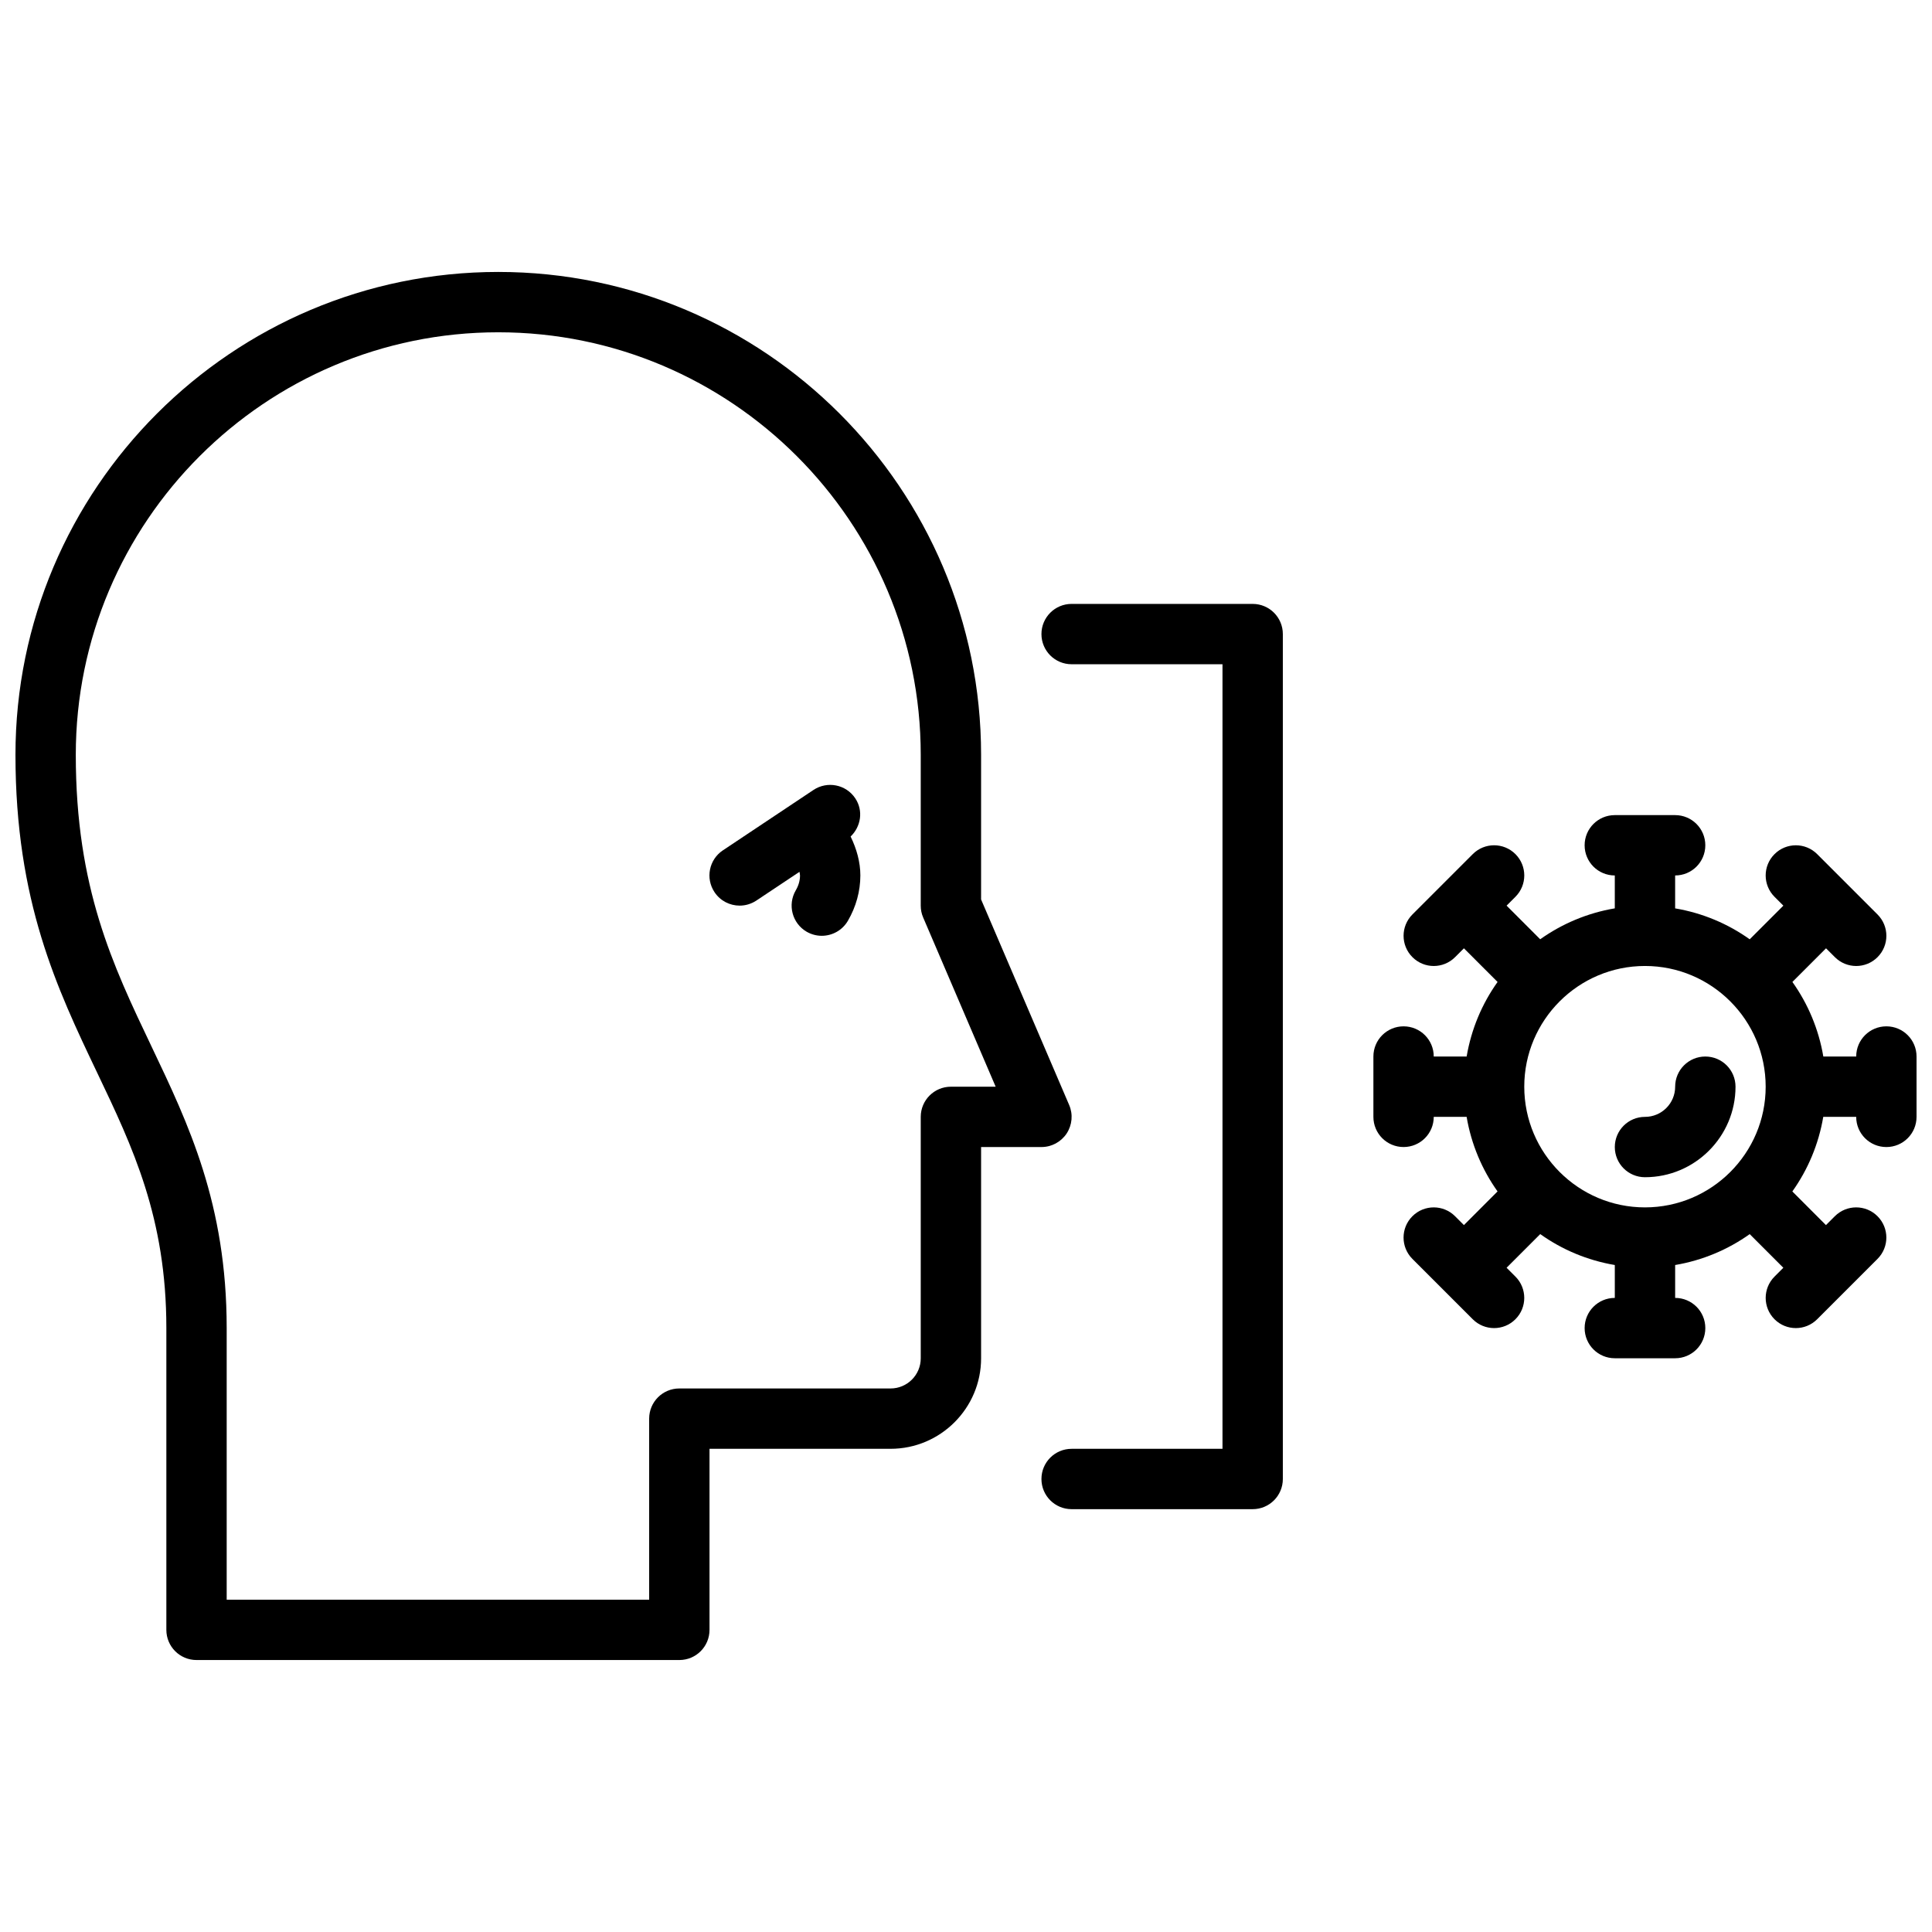 <?xml version="1.0" encoding="UTF-8"?>
<!-- Uploaded to: ICON Repo, www.iconrepo.com, Generator: ICON Repo Mixer Tools -->
<svg width="800px" height="800px" version="1.1" viewBox="144 144 512 512" xmlns="http://www.w3.org/2000/svg">
 <defs>
  <clipPath id="b">
   <path d="m148.09 216h279.91v368h-279.91z"/>
  </clipPath>
  <clipPath id="a">
   <path d="m507 360h144.9v144h-144.9z"/>
  </clipPath>
 </defs>
 <g clip-path="url(#b)">
  <path d="m426.67 444.39c1.473-2.246 1.734-5.086 0.672-7.551l-23.344-54.477v-38.344c0-70.551-57.402-127.95-127.95-127.95s-127.95 57.402-127.95 127.95c0 38.848 11.012 61.938 21.656 84.266 9.434 19.766 18.332 38.441 18.332 67.676v79.969c0 4.422 3.574 7.996 7.996 7.996h127.95c4.422 0 7.996-3.574 7.996-7.996v-47.98h47.98c13.227 0 23.992-10.766 23.992-23.992v-55.98h15.992c2.691 0.004 5.191-1.348 6.68-3.586zm-30.668-12.402c-4.422 0-7.996 3.574-7.996 7.996v63.977c0 4.414-3.582 7.996-7.996 7.996h-55.98c-4.422 0-7.996 3.574-7.996 7.996v47.98h-111.96v-71.973c0-32.852-10.117-54.059-19.887-74.562-10.336-21.672-20.102-42.145-20.102-77.379 0-61.738 50.223-111.96 111.96-111.96 61.738 0 111.96 50.223 111.96 111.96v39.984c0 1.086 0.215 2.16 0.648 3.152l19.207 44.832z"/>
 </g>
 <path d="m475.97 304.04h-47.98c-4.422 0-7.996 3.574-7.996 7.996s3.574 7.996 7.996 7.996h39.984v207.92h-39.984c-4.422 0-7.996 3.574-7.996 7.996 0 4.422 3.574 7.996 7.996 7.996h47.98c4.422 0 7.996-3.574 7.996-7.996v-223.91c0-4.422-3.574-7.996-7.996-7.996z"/>
 <path d="m595.93 423.99c-4.422 0-7.996 3.574-7.996 7.996 0 4.414-3.582 7.996-7.996 7.996-4.422 0-7.996 3.574-7.996 7.996 0 4.422 3.574 7.996 7.996 7.996 13.227 0 23.992-10.766 23.992-23.992-0.004-4.418-3.578-7.992-8-7.992z"/>
 <g clip-path="url(#a)">
  <path d="m643.91 415.99c-4.422 0-7.996 3.574-7.996 7.996h-8.715c-1.23-7.269-4.086-13.988-8.195-19.762l8.914-8.914 2.344 2.344c1.559 1.559 3.606 2.344 5.652 2.344s4.094-0.785 5.652-2.344c3.125-3.125 3.125-8.18 0-11.309l-15.992-15.992c-3.125-3.125-8.18-3.125-11.309 0-3.125 3.125-3.125 8.18 0 11.309l2.344 2.344-8.918 8.918c-5.773-4.117-12.484-6.965-19.762-8.195v-8.723c4.422 0 7.996-3.574 7.996-7.996s-3.574-7.996-7.996-7.996h-15.992c-4.422 0-7.996 3.574-7.996 7.996s3.574 7.996 7.996 7.996v8.715c-7.269 1.23-13.988 4.086-19.77 8.195l-8.906-8.914 2.344-2.344c3.125-3.125 3.125-8.18 0-11.309-3.125-3.125-8.18-3.125-11.309 0l-15.992 15.992c-3.125 3.125-3.125 8.18 0 11.309 1.555 1.562 3.606 2.348 5.652 2.348s4.094-0.785 5.652-2.344l2.344-2.344 8.918 8.918c-4.117 5.773-6.965 12.492-8.195 19.762l-8.719-0.004c0-4.422-3.574-7.996-7.996-7.996s-7.996 3.574-7.996 7.996v15.992c0 4.422 3.574 7.996 7.996 7.996s7.996-3.574 7.996-7.996h8.715c1.23 7.269 4.086 13.988 8.195 19.762l-8.914 8.918-2.344-2.344c-3.125-3.125-8.18-3.125-11.309 0-3.125 3.125-3.125 8.18 0 11.309l15.992 15.992c1.562 1.562 3.609 2.344 5.656 2.344 2.047 0 4.094-0.785 5.652-2.344 3.125-3.125 3.125-8.18 0-11.309l-2.34-2.34 8.918-8.918c5.773 4.117 12.492 6.965 19.762 8.195v8.715c-4.422 0-7.996 3.574-7.996 7.996s3.574 7.996 7.996 7.996h15.992c4.422 0 7.996-3.574 7.996-7.996s-3.574-7.996-7.996-7.996v-8.715c7.269-1.23 13.98-4.078 19.762-8.188l8.91 8.918-2.336 2.336c-3.125 3.125-3.125 8.18 0 11.309 1.555 1.559 3.602 2.34 5.648 2.34 2.047 0 4.094-0.785 5.652-2.344l15.992-15.992c3.125-3.125 3.125-8.18 0-11.309-3.125-3.125-8.18-3.125-11.309 0l-2.352 2.352-8.91-8.918c4.117-5.781 6.965-12.492 8.195-19.77l8.727 0.004c0 4.422 3.574 7.996 7.996 7.996s7.996-3.574 7.996-7.996v-15.992c0-4.426-3.574-8-7.996-8zm-63.977 47.98c-17.641 0-31.988-14.348-31.988-31.988s14.348-31.988 31.988-31.988c17.641 0 31.988 14.348 31.988 31.988 0 17.645-14.348 31.988-31.988 31.988z"/>
 </g>
 <path d="m370.66 355.57c-2.445-3.68-7.406-4.672-11.094-2.215l-23.992 15.992c-3.68 2.453-4.672 7.414-2.215 11.094 1.535 2.312 4.078 3.559 6.66 3.559 1.52 0 3.062-0.441 4.43-1.344l11.426-7.613c0.039 0.32 0.137 0.641 0.137 0.961 0 1.352-0.383 2.688-1.137 3.965-2.215 3.824-0.926 8.715 2.879 10.941 1.273 0.734 2.656 1.086 4.023 1.086 2.75 0 5.43-1.422 6.918-3.965 2.168-3.719 3.309-7.871 3.309-12.027 0-3.543-0.992-7.047-2.582-10.316 2.742-2.633 3.422-6.836 1.238-10.117z"/>
</svg>